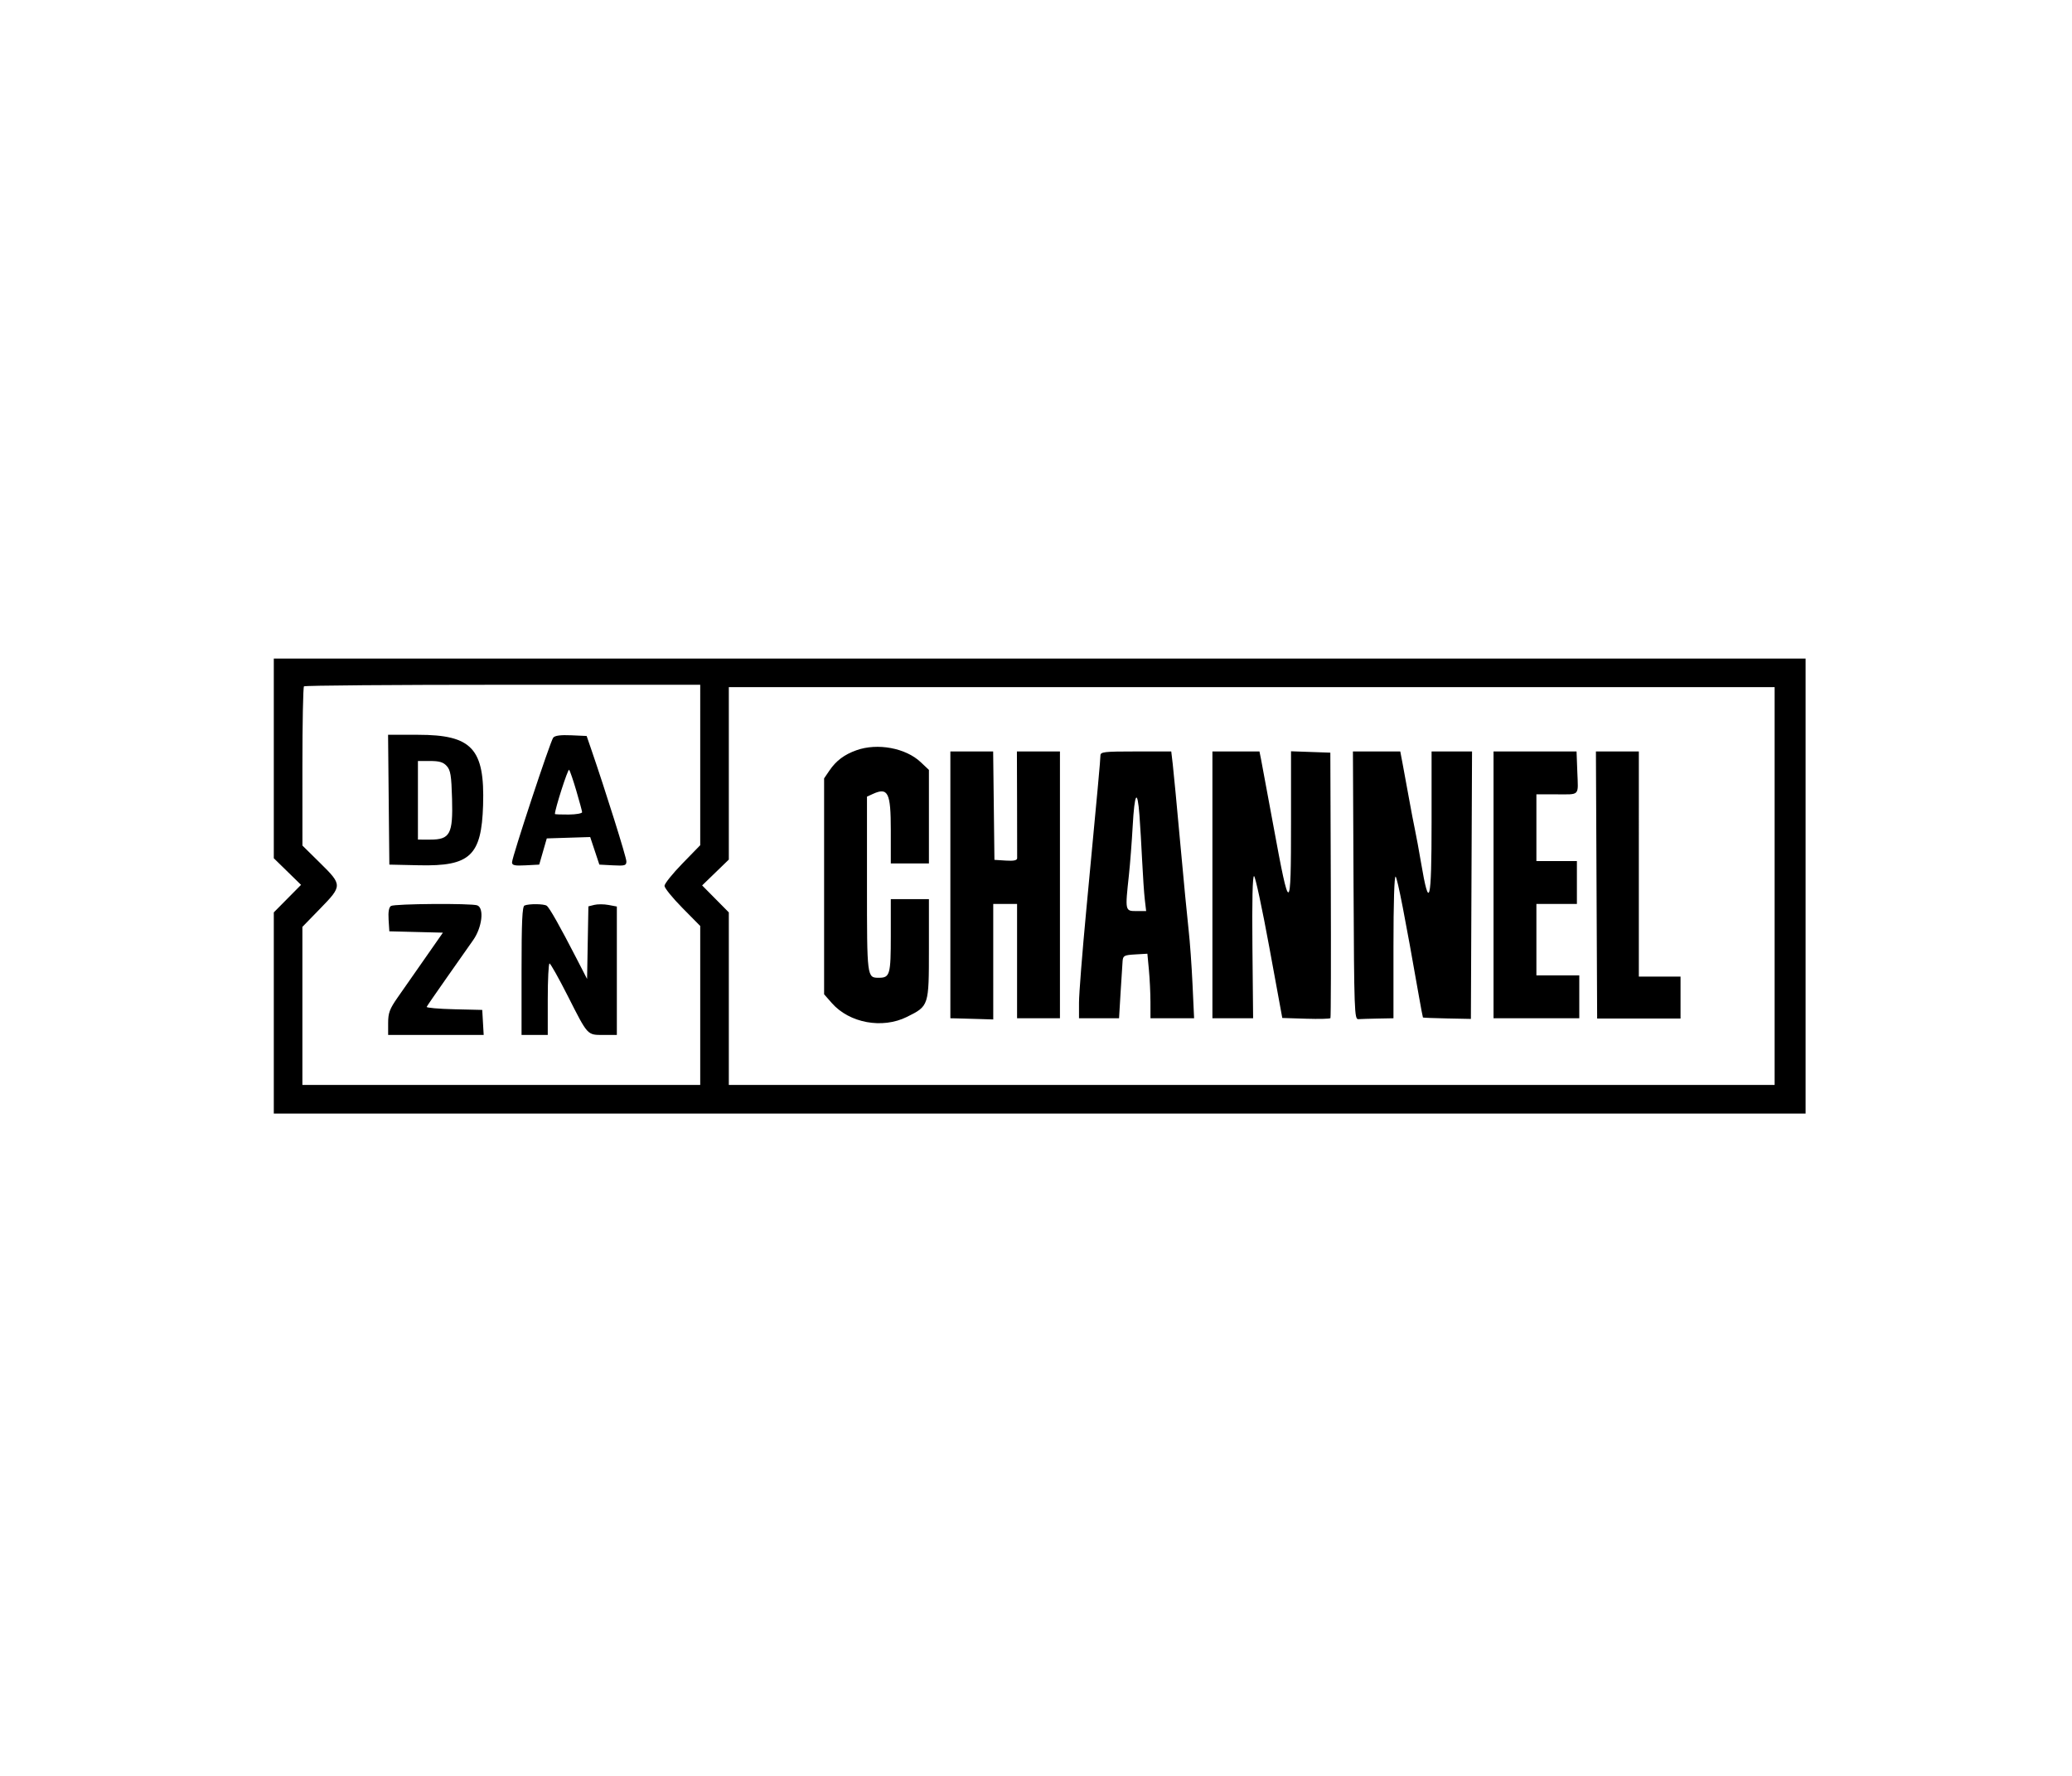 <svg fill="none" height="240" viewBox="0 0 280 240" width="280" xmlns="http://www.w3.org/2000/svg"><path clip-rule="evenodd" d="m37 102.494v13.493l1.841 1.798 1.841 1.798-1.841 1.86-1.841 1.861v13.592 13.592h103.5 103.5v-30.744-30.744h-103.5-103.5zm57.625.889v10.842l-2.414 2.481c-1.328 1.365-2.414 2.72-2.414 3.012 0 .291 1.087 1.63 2.414 2.976l2.414 2.446v10.742 10.743h-26.881-26.881v-10.681-10.681l2.414-2.481c2.989-3.071 2.989-3.187.003-6.132l-2.412-2.379-.003-10.65c-.001-5.858.095-10.747.212-10.865.118-.118 12.215-.214 26.881-.214h26.667zm145.19 16.361v26.881h-70.663-70.663v-11.66-11.661l-1.803-1.822-1.803-1.822 1.803-1.747 1.803-1.746v-11.652-11.652h70.663 70.663zm-187.287-11.67.086 8.773 4.037.089c6.879.153 8.418-1.293 8.631-8.109.238-7.647-1.496-9.525-8.797-9.525h-4.042zm22.231-8.383c-.4.504-5.566 16.143-5.566 16.849 0 .405.35.482 1.838.404l1.838-.097.51-1.771.51-1.77 2.933-.093 2.933-.092.62 1.863.619 1.863 1.826.097c1.637.086 1.826.03 1.826-.541 0-.545-2.825-9.547-4.761-15.17l-.609-1.77-2.093-.094c-1.423-.064-2.199.039-2.423.322zm40.971 1.702c-1.638.584-2.738 1.41-3.64 2.735l-.724 1.065v14.589 14.589l1.043 1.188c2.375 2.705 6.831 3.523 10.159 1.864 2.965-1.477 2.962-1.469 2.962-9.19v-6.717h-2.575-2.576v4.925c0 5.282-.117 5.698-1.609 5.698-1.615 0-1.61.038-1.61-12.626v-11.854l.805-.367c2.041-.929 2.414-.174 2.414 4.881v4.514h2.576 2.575v-6.32-6.32l-1.112-1.049c-2.031-1.916-5.84-2.62-8.688-1.605zm12.698 18.191v18.028l.724.013c.398.008 1.702.045 2.897.081l2.174.067-.001-7.806v-7.807h1.61 1.61v7.726 7.726h2.897 2.897v-18.028-18.028h-2.908-2.908l.022 7.002c.012 3.851.018 7.191.011 7.422-.008.299-.452.392-1.54.322l-1.53-.098-.086-7.324-.087-7.324h-2.891-2.891zm20.278-17.465c-.005.596-.328 4.126-1.914 20.899-.539 5.695-.98 11.309-.98 12.475v2.119h2.705 2.706l.207-3.46c.114-1.904.237-3.823.272-4.266.06-.731.217-.814 1.708-.901l1.642-.095.206 2.188c.114 1.204.208 3.166.209 4.361l.003 2.173h2.947 2.948l-.213-4.587c-.117-2.523-.353-5.819-.526-7.324-.172-1.505-.68-6.781-1.129-11.724-.448-4.943-.906-9.759-1.017-10.704l-.202-1.717h-4.784c-4.341 0-4.785.053-4.788.563zm15.134 17.465v18.028h2.75 2.75l-.094-9.658c-.061-6.234.018-9.62.222-9.552.175.058 1.104 4.395 2.065 9.638l1.749 9.532 3.197.101c1.76.055 3.249.018 3.31-.082.062-.101.084-8.213.049-18.028l-.063-17.846-2.655-.093-2.657-.094v9.51c0 12.649-.159 12.682-2.395.496-.796-4.338-1.542-8.358-1.658-8.933l-.212-1.047h-3.179-3.179zm19.071.081c.079 17.017.118 18.106.647 18.068.31-.022 1.505-.058 2.656-.081l2.092-.04v-9.722c0-5.893.117-9.602.295-9.417.256.266 1.301 5.634 3.13 16.081.279 1.594.531 2.925.56 2.957.029.033 1.498.09 3.265.125l3.213.065.077-18.072.078-18.073h-2.733-2.734v9.497c0 10.996-.305 12.159-1.435 5.473-.27-1.593-.63-3.549-.801-4.346s-.544-2.753-.83-4.346c-.286-1.594-.665-3.658-.842-4.588l-.322-1.69h-3.2-3.199zm18.917-.081v18.028h5.794 5.795v-2.897-2.897h-2.897-2.898v-4.83-4.828h2.737 2.736v-2.898-2.897h-2.736-2.737v-4.507-4.507h2.683c3.252 0 2.972.298 2.846-3.03l-.103-2.765h-5.61-5.61zm13.92.017.083 18.044h5.634 5.634v-2.833-2.833h-2.818-2.817v-15.211l.001-15.212h-2.9-2.9zm-155.378-16.081c.514.567.631 1.286.719 4.432.134 4.76-.27 5.516-2.946 5.516l-1.666-.001v-5.311-5.312h1.64c1.258 0 1.784.158 2.253.676zm17.511 3.348c.416 1.416.769 2.716.783 2.887.015.172-.807.318-1.825.326-1.018.007-1.851-.026-1.851-.075 0-.676 1.763-6.16 1.92-5.972.119.142.557 1.418.973 2.834zm76.099 3.3c.104 1.372.268 4.161.367 6.197.098 2.036.26 4.39.359 5.231l.18 1.53h-1.318c-1.533 0-1.537-.018-1.016-4.83.163-1.504.395-4.511.516-6.679.25-4.495.638-5.11.912-1.449zm-101.145 12.269c-.279.177-.388.801-.322 1.846l.1 1.579 3.62.091 3.62.091-2.409 3.45c-1.325 1.897-2.99 4.282-3.7 5.298-1.09 1.559-1.292 2.099-1.292 3.461v1.613h6.455 6.456l-.098-1.69-.097-1.691-3.806-.09c-2.094-.05-3.759-.197-3.702-.325s1.263-1.88 2.679-3.893c1.417-2.012 3.044-4.329 3.617-5.148 1.195-1.71 1.497-4.308.542-4.674-.774-.297-11.181-.223-11.663.082zm18.047-.064c-.308.124-.402 2.196-.402 8.827v8.666h1.771 1.771v-4.829c0-2.656.108-4.828.241-4.827.133.002 1.251 1.994 2.484 4.427 2.719 5.365 2.593 5.229 4.817 5.229h1.794v-8.678-8.677l-1.124-.211c-.619-.116-1.484-.121-1.923-.011l-.798.201-.089 4.905-.089 4.905-1.409-2.736c-2.266-4.403-3.68-6.904-4.045-7.158-.38-.264-2.371-.285-2.997-.033z" fill="#000" fill-rule="evenodd"/></svg>